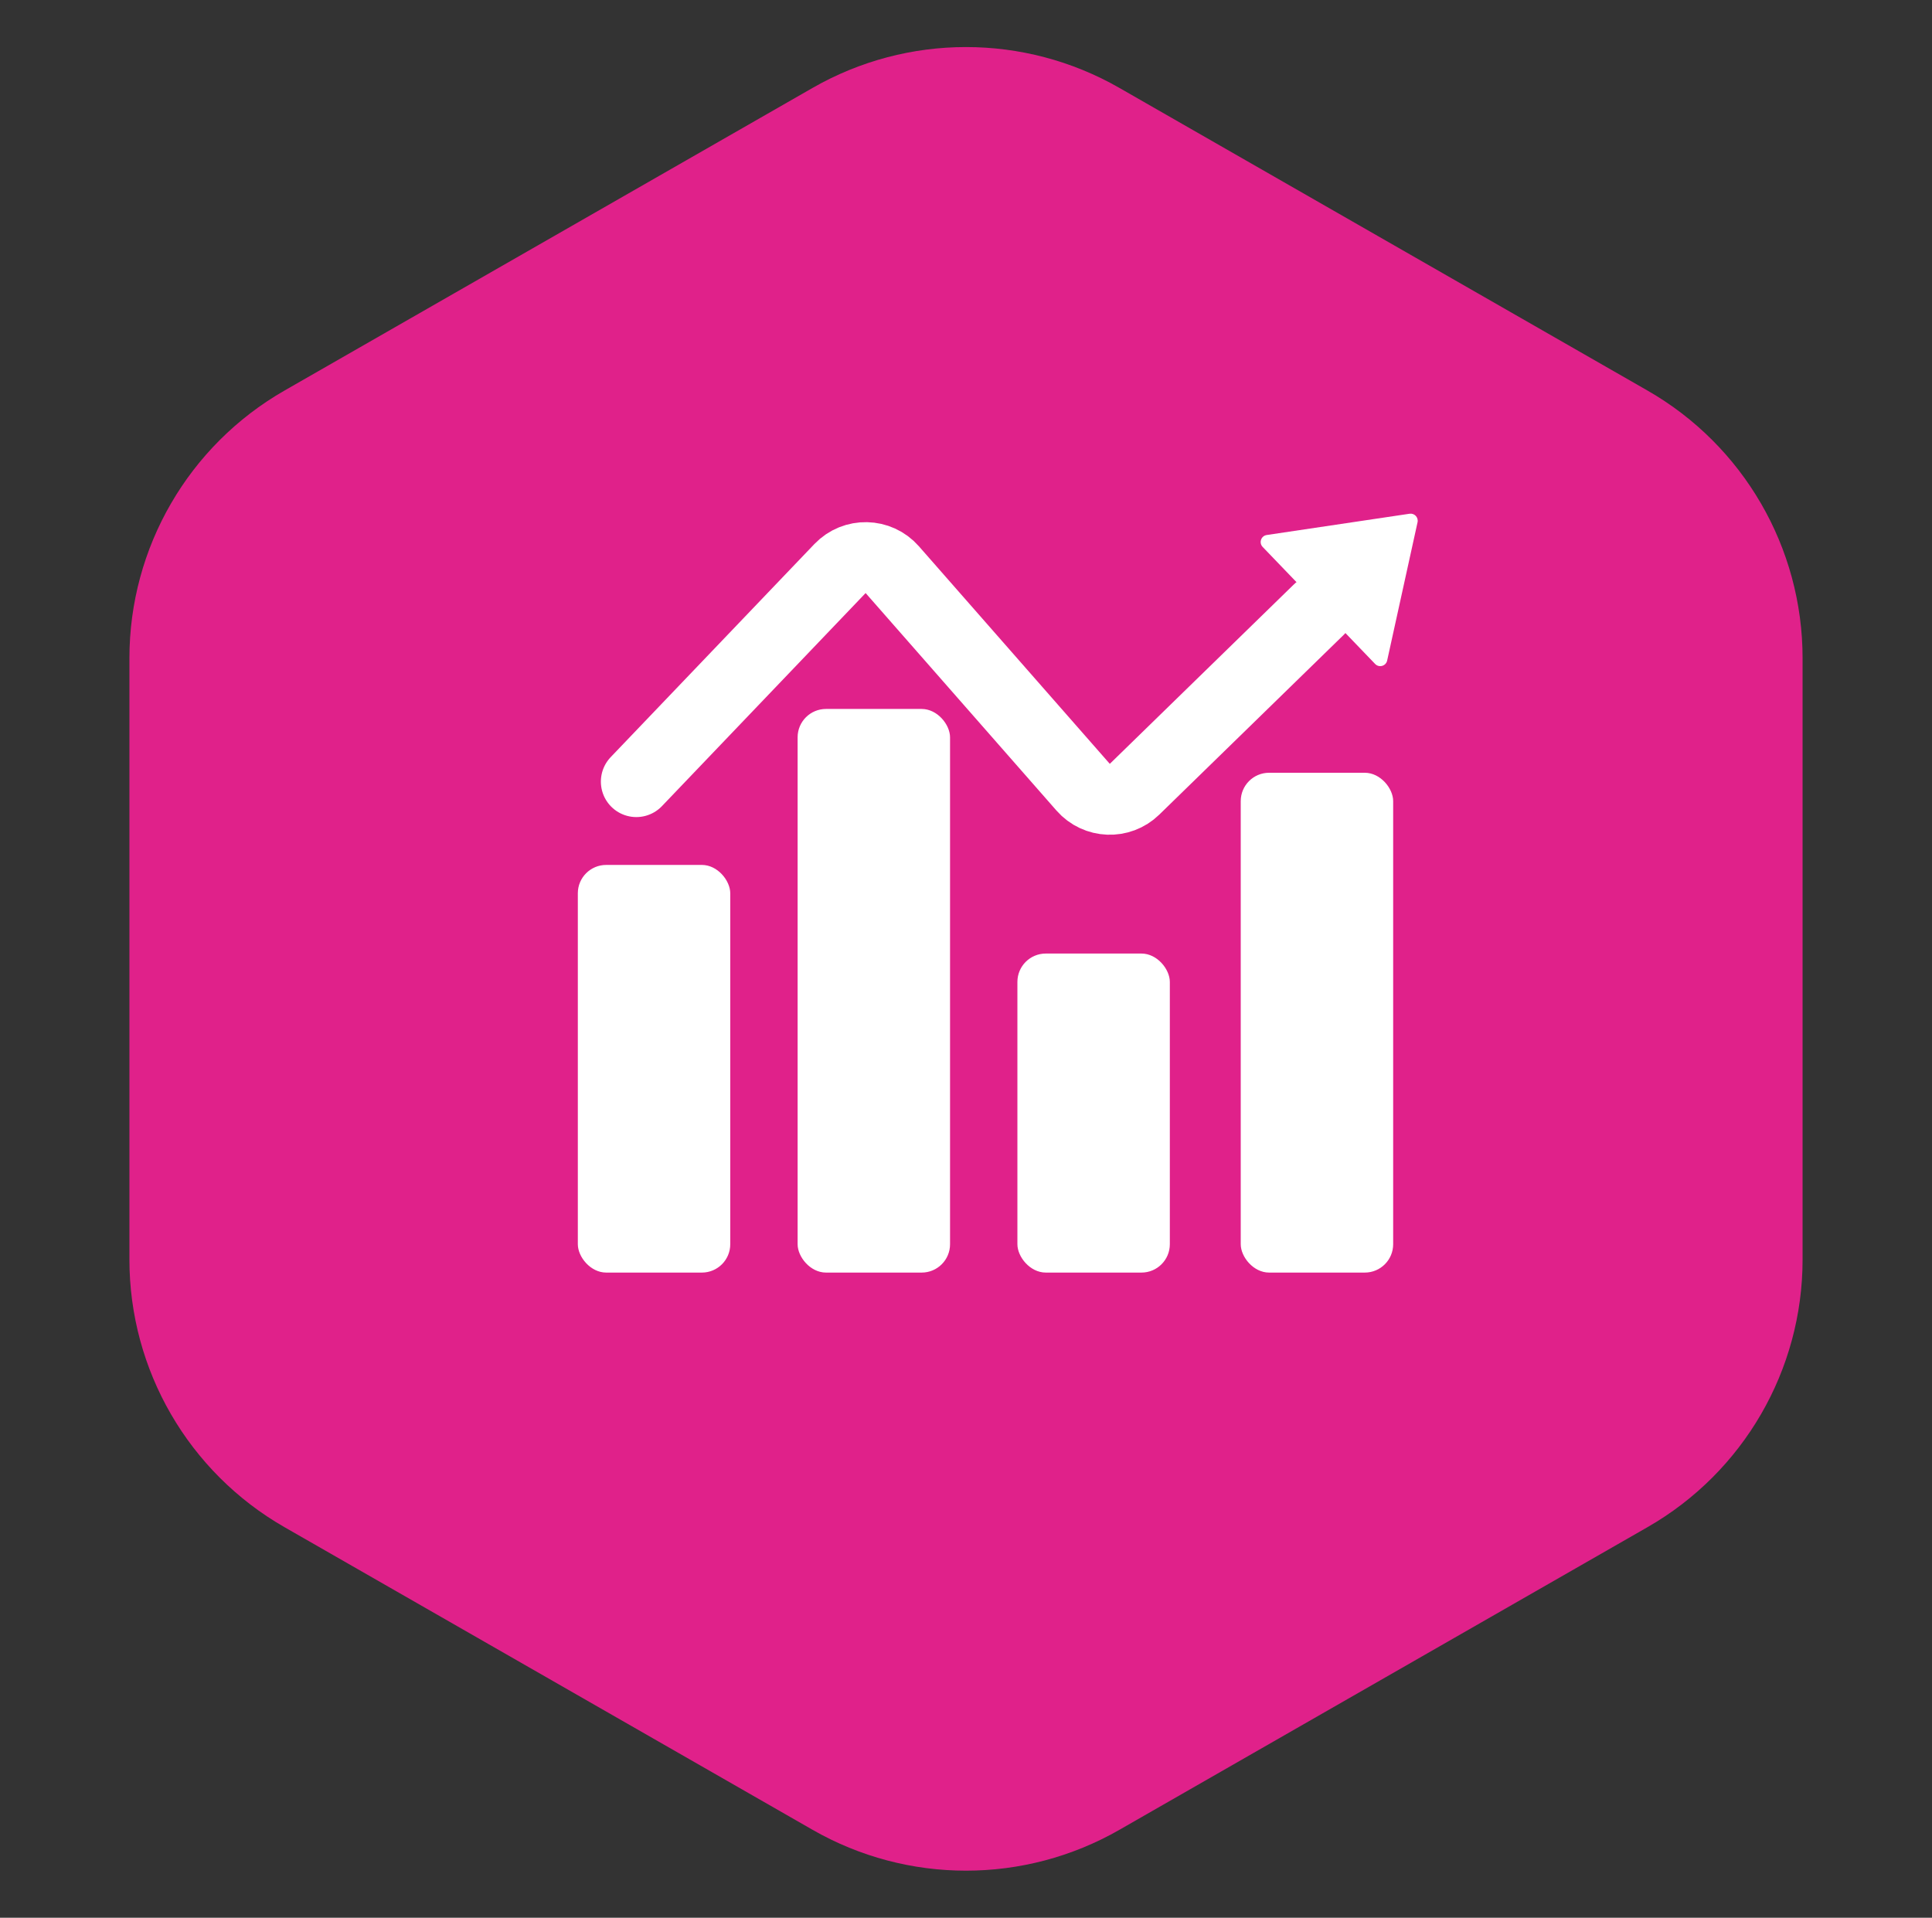 <svg xmlns="http://www.w3.org/2000/svg" width="545" height="541" viewBox="0 0 545 541" fill="none"><rect x="0" y="0" width="545" height="541" fill="#333333" stroke="none"/><path d="M229.24 24.793c26.796-15.357 59.724-15.357 86.52.0L464.752 110.182c27.053 15.504 43.74 44.301 43.74 75.482V355.336c0 31.181-16.687 59.978-43.74 75.482L315.76 516.207c-26.796 15.357-59.724 15.357-86.52.0L80.248 430.818c-27.053-15.504-43.74-44.301-43.74-75.482V185.664c0-31.181 16.687-59.978 43.74-75.482L229.24 24.793z" fill="#e0218a"/><rect x="163" y="244" width="43" height="115" rx="8" fill="#fff"/><rect x="225" y="200" width="43" height="159" rx="8" fill="#fff"/><rect x="287" y="269" width="43" height="90" rx="8" fill="#fff"/><rect x="350" y="218" width="43" height="141" rx="8" fill="#fff"/><path d="M387.908 187.303l-31.724-33.01C355.059 153.122 355.725 151.169 357.332 150.929L397.629 144.928C399.015 144.721 400.178 145.967 399.877 147.335L391.303 186.346C390.96 187.907 389.015 188.455 387.908 187.303z" fill="#fff"/><path d="M179.5 220.5l57.456-60.107C241.011 156.15 247.83 156.296 251.701 160.707l53.848 61.371C309.328 226.385 315.944 226.643 320.046 222.644L372 172" stroke="#fff" stroke-width="20" stroke-linecap="round" stroke-linejoin="round"/></svg>